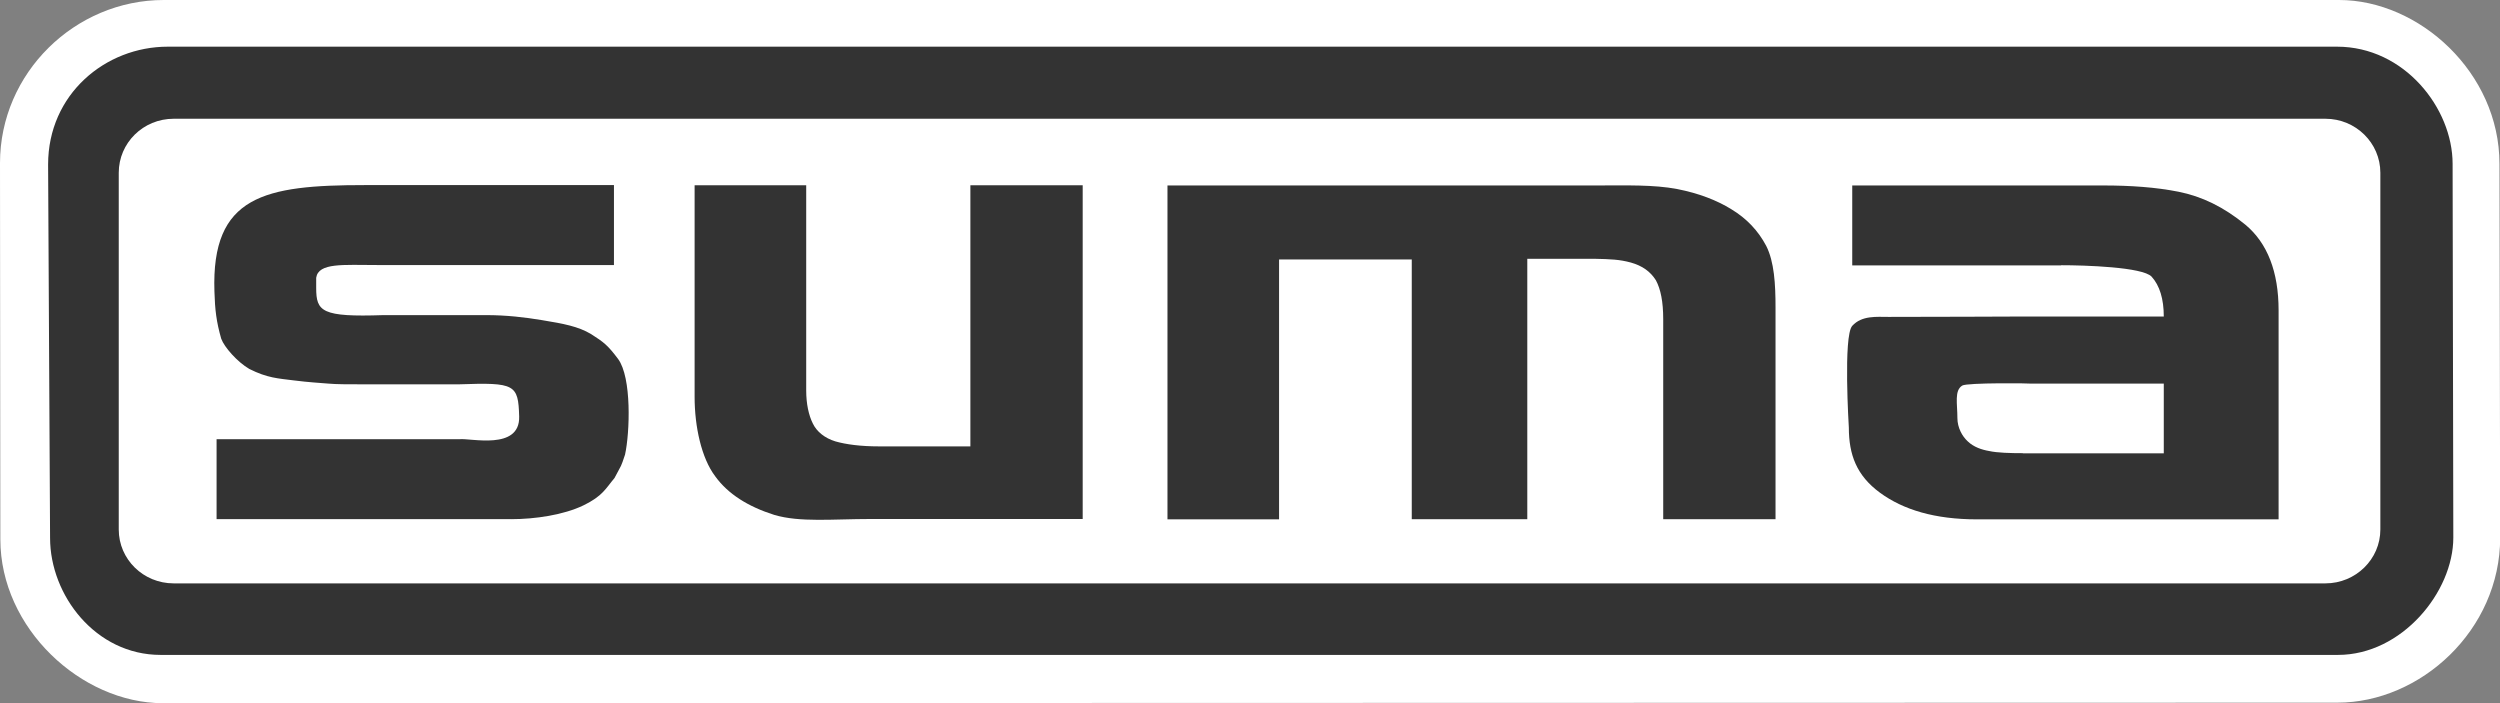 <?xml version="1.0" encoding="UTF-8"?><svg id="Ebene_2" xmlns="http://www.w3.org/2000/svg" viewBox="0 0 139.79 39.31"><rect x="0" y="0" width="139.79" height="39.31" fill="#808080" stroke="none"/><defs><style>.cls-1{fill:#fff;}.cls-1,.cls-2{fill-rule:evenodd;stroke-width:0px;}.cls-2{fill:#333;}</style></defs><g id="LT_-_Elemente"><path class="cls-1" d="M9.16,0h121.63c4.47,0,8.97,4.05,8.97,9.16l.04,20.9c0,5.18-4.46,9.23-9.1,9.23l-121.6.03C4.54,39.31.02,35.13.02,30.16l-.02-21.04C0,4.08,4.19,0,9.16,0h0Z"/><path class="cls-2" d="M9.38,2.61h121.3c3.76,0,6.46,3.44,6.46,6.55l.04,20.9c0,3.03-2.87,6.56-6.45,6.56H8.98c-3.63,0-6.18-3.33-6.18-6.54l-.11-20.88c0-3.94,3.21-6.59,6.69-6.59h0Z"/><path class="cls-1" d="M9.71,6.64h120.32c1.69,0,3.07,1.35,3.07,3.02v19.95c0,1.66-1.38,3.01-3.07,3.01H9.71c-1.7,0-3.07-1.35-3.07-3.01V9.66c0-1.67,1.37-3.02,3.07-3.02h0Z"/><path class="cls-2" d="M115.25,14.83c1.31,0,4.56.1,5.06.64.45.5.68,1.24.68,2.23h-8.32s-4.71.02-7.07.02c-.67,0-1.49-.09-2.03.5-.51.56-.19,5.69-.19,5.69,0,1.51.43,2.68,1.74,3.64s3.08,1.49,5.43,1.49h16.86v-11.69c0-2.16-.63-3.76-1.85-4.78-1.22-1-2.44-1.59-3.75-1.85-1.26-.25-2.67-.35-4.21-.35h-14.03v4.47h11.69Z"/><path class="cls-2" d="M71.52,29.03v-14.52h7.42v14.52h6.46v-14.56h3.74c.94.02,1.42.04,2.05.21.64.18,1.09.5,1.4.99.27.5.41,1.21.41,2.17v11.19h6.28v-11.83c0-1.31-.07-2.56-.52-3.45-.45-.85-1.09-1.53-1.95-2.05-.81-.5-1.81-.89-3.03-1.13-1.31-.25-2.87-.2-4.41-.2h-24.09v18.67h6.24Z"/><path class="cls-2" d="M54.26,10.36v14.6h-5.11c-1.03,0-1.85-.11-2.44-.28-.59-.18-1.04-.54-1.26-1-.23-.46-.37-1.1-.37-1.84v-11.48h-6.24v11.83c0,1.66.38,3.42,1.15,4.44.72,1,1.85,1.7,3.3,2.16,1.44.43,3.28.23,5.4.23h11.85V10.36h-6.28Z"/><path class="cls-2" d="M28.58,29.03c1.35,0,2.94-.24,4.04-.77,1.09-.53,1.25-.95,1.74-1.53.44-.84.33-.54.59-1.31.27-1.23.38-4.31-.39-5.35-.58-.77-.79-.93-1.51-1.39-.72-.43-1.53-.58-2.75-.78-.96-.16-1.99-.28-3.12-.28h-5.74c-3.46.12-3.76-.2-3.76-1.52v-.57c.13-.85,1.51-.71,3.4-.71h13.25v-4.47h-13.93c-5.61,0-8.59.59-8.41,5.95.03,1.03.11,1.7.38,2.64.17.47.9,1.3,1.57,1.69,1.01.51,1.62.53,2.48.64s1.49.14,1.94.18c.45.04,1.09.04,1.85.04h5.47c3.12-.11,3.3,0,3.35,1.8.05,1.92-2.74,1.19-3.35,1.27h-13.57v4.47h16.47Z"/><path class="cls-1" d="M113.12,25.34c-.72,0-1.44-.02-1.89-.12-.41-.07-.87-.22-1.2-.54-.31-.28-.58-.77-.58-1.3,0-.81-.18-1.54.27-1.82.26-.17,3.86-.13,3.85-.11h7.42v3.9h-7.87Z"/></g></svg>